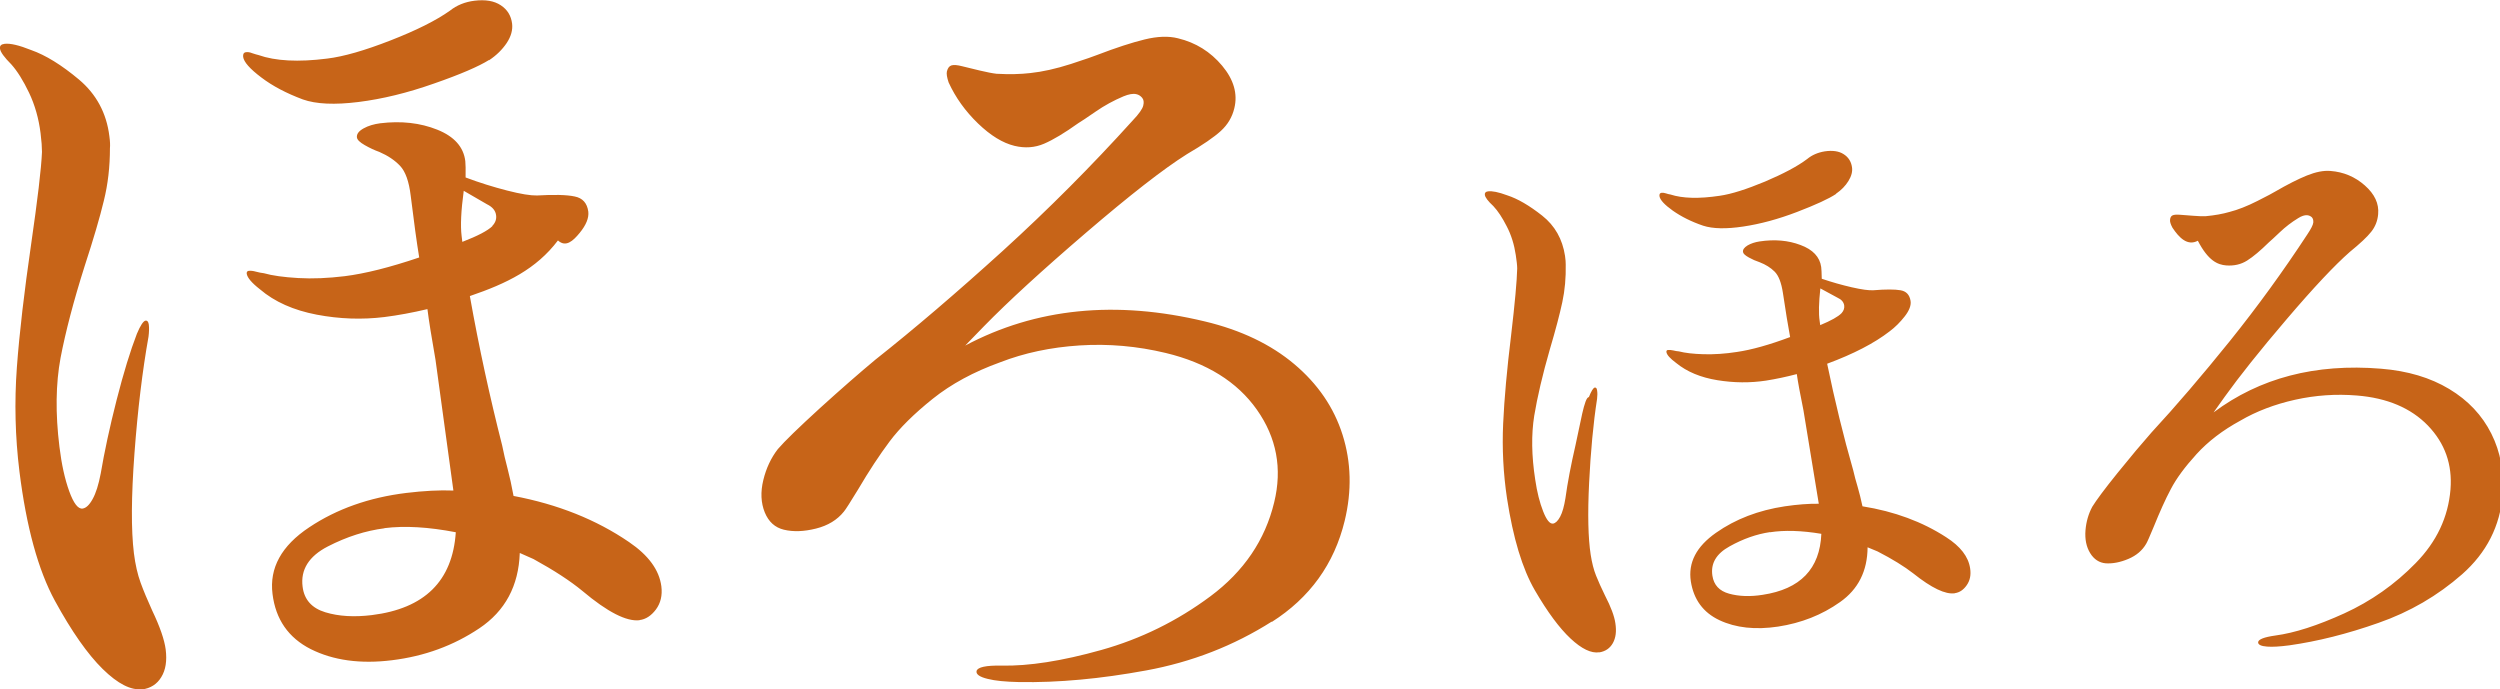 <svg xmlns="http://www.w3.org/2000/svg" version="1.1" viewBox="0 0 176.23 48.6" preserveAspectRatio="none">
  <defs>
    <style>
      .cls-1 {
        fill: #c76418;
        fill-rule: evenodd;
      }
    </style>
  </defs>
  <g>
    <g id="_レイヤー_1" data-name="レイヤー_1">
      <path class="cls-1" d="M176.42,34.84c-.18,2.25-1.14,4.12-2.86,5.64-1.72,1.51-3.69,2.66-5.9,3.43-2.21.78-4.3,1.3-6.27,1.58-.68.09-1.2.12-1.58.09-.43-.03-.64-.14-.63-.31.02-.2.42-.36,1.21-.47,1.35-.18,2.97-.7,4.86-1.56,1.88-.86,3.57-2.04,5.04-3.55,1.47-1.5,2.29-3.23,2.45-5.19.14-1.76-.39-3.25-1.59-4.5-1.2-1.24-2.88-1.95-5.01-2.12-1.47-.12-2.92-.02-4.36.3-1.43.32-2.72.81-3.85,1.47-1.25.68-2.28,1.47-3.09,2.36-.81.89-1.42,1.71-1.81,2.46-.4.75-.79,1.63-1.2,2.64-.29.7-.47,1.11-.54,1.22-.27.47-.69.83-1.26,1.07-.57.24-1.1.34-1.59.31-.46-.04-.83-.28-1.1-.72-.27-.44-.38-.98-.33-1.61.05-.6.21-1.16.48-1.66.27-.44.86-1.24,1.78-2.38.92-1.14,1.72-2.09,2.39-2.85,1.72-1.86,3.56-4.01,5.52-6.44,1.96-2.44,3.78-4.95,5.47-7.53.26-.39.4-.66.42-.84.01-.17-.03-.3-.12-.38-.1-.08-.2-.12-.32-.13-.17-.01-.38.05-.63.21-.46.28-.89.61-1.28.98-.39.37-.65.61-.78.72-.6.59-1.11,1.02-1.54,1.29-.43.27-.92.38-1.47.34-.61-.05-1.27-.33-2-1.74-.73.39-1.32-.21-1.79-.92-.13-.24-.18-.42-.17-.54.01-.17.07-.28.18-.33.1-.05.29-.06.55-.04l.91.07c.37.03.66.04.87.03.64-.06,1.2-.16,1.68-.3.59-.15,1.25-.41,1.96-.77.71-.36,1.13-.58,1.25-.66.88-.51,1.63-.89,2.25-1.14.62-.25,1.17-.36,1.66-.32.92.07,1.73.41,2.42,1.02.69.61,1.01,1.28.94,2.03-.04.46-.2.88-.49,1.24-.29.37-.8.84-1.51,1.42-1.06.93-2.54,2.5-4.44,4.73-1.9,2.22-3.35,4.05-4.37,5.47l-.79,1.11c3.25-2.43,7.18-3.46,11.8-3.08,1.88.15,3.48.63,4.81,1.43,1.33.8,2.32,1.85,2.97,3.15.65,1.3.91,2.73.78,4.28ZM137.8,41.82c-.66.1-1.64-.37-2.93-1.4-.63-.49-1.47-1.01-2.52-1.55l-.7-.29c-.01,1.67-.66,2.96-1.94,3.86-1.28.91-2.74,1.48-4.37,1.73-1.6.24-2.98.09-4.13-.45-1.15-.54-1.82-1.46-2.02-2.74-.2-1.32.39-2.45,1.77-3.42,1.38-.97,3-1.59,4.86-1.87.89-.13,1.68-.19,2.39-.18l-1.08-6.58c-.23-1.13-.39-1.99-.47-2.56-.76.2-1.48.35-2.17.46-1.12.17-2.26.16-3.43-.03-1.17-.19-2.14-.59-2.9-1.21-.43-.32-.66-.57-.69-.77-.01-.09.02-.14.11-.15.09-.01.21,0,.36.03.15.04.29.06.41.07.43.11,1.01.18,1.74.2.74.02,1.52-.03,2.35-.16,1.03-.15,2.28-.5,3.75-1.05-.14-.74-.31-1.78-.51-3.12-.11-.71-.3-1.21-.58-1.49-.28-.28-.63-.5-1.07-.67-.25-.08-.5-.19-.75-.33-.25-.14-.39-.26-.41-.38-.03-.17.08-.32.32-.47.24-.14.52-.23.84-.28,1.06-.16,2.02-.08,2.89.25.87.32,1.36.84,1.46,1.55.02.14.03.42.04.83.71.24,1.41.44,2.11.6.7.16,1.21.23,1.53.21.87-.07,1.5-.07,1.91,0,.41.07.64.32.71.75.05.31-.09.68-.41,1.09-.32.41-.68.77-1.07,1.06-1.07.83-2.54,1.59-4.4,2.28.54,2.61,1.15,5.12,1.84,7.52.08.37.19.75.31,1.16.12.41.23.86.34,1.37,2.25.36,4.22,1.09,5.9,2.18,1,.64,1.57,1.37,1.69,2.2.07.46-.01.85-.24,1.18-.23.33-.5.51-.82.56ZM124.77,37.51c-.94.14-1.89.47-2.84,1-.95.52-1.35,1.21-1.22,2.07.1.66.49,1.08,1.18,1.27.69.19,1.48.22,2.36.08,2.66-.4,4.04-1.83,4.14-4.3-1.38-.23-2.59-.27-3.62-.11ZM129.82,22.07c.15-.17.21-.35.18-.55-.04-.23-.19-.41-.48-.54l-1.2-.65c-.11,1.01-.13,1.77-.05,2.29l.04.3c.77-.32,1.27-.6,1.5-.84ZM129.43,13.67c-.51.34-1.42.76-2.75,1.27-1.33.51-2.59.85-3.8,1.03-1.2.18-2.14.16-2.82-.06-.83-.28-1.54-.64-2.14-1.06-.59-.42-.9-.76-.94-1.02-.02-.14.03-.22.14-.24.09-.01.19,0,.31.04.12.04.23.07.32.08.86.28,2.02.31,3.48.09.83-.12,1.89-.46,3.19-1,1.29-.55,2.28-1.07,2.97-1.59.34-.28.75-.46,1.24-.54.54-.08.99-.02,1.32.19.34.21.54.52.6.92.05.31-.04.64-.25.98-.21.34-.5.64-.88.9ZM112.74,45.98c-.57.09-1.25-.24-2.03-.97-.78-.73-1.62-1.86-2.51-3.39s-1.54-3.7-1.97-6.5c-.26-1.74-.35-3.5-.27-5.26.08-1.76.27-3.84.56-6.22.27-2.29.41-3.86.43-4.71,0-.23-.04-.55-.1-.95-.11-.74-.32-1.42-.64-2.03-.31-.61-.62-1.08-.94-1.42-.38-.35-.58-.62-.6-.79-.02-.14.05-.23.22-.25.29-.04.74.05,1.36.28.74.24,1.56.72,2.46,1.43.9.71,1.43,1.66,1.61,2.83.04.26.05.46.05.61.02.93-.06,1.82-.24,2.66s-.47,1.95-.88,3.33c-.52,1.8-.88,3.36-1.1,4.68-.21,1.32-.19,2.82.07,4.5.13.89.32,1.63.56,2.24.24.61.47.89.7.86.17-.03.34-.19.5-.49.16-.3.28-.74.37-1.3.15-1.1.39-2.35.71-3.74.32-1.39.63-3.42.94-3.38.17-.43.31-.66.42-.68.09-.01.14.05.16.19.03.17.03.38,0,.61-.27,1.74-.45,3.71-.56,5.91-.11,2.21-.07,3.9.11,5.07.09.57.21,1.06.38,1.48.17.41.37.88.63,1.4.42.81.66,1.46.73,1.95.09.57.03,1.04-.18,1.41-.21.37-.53.58-.96.65ZM89.66,43.81c-2.69,1.71-5.65,2.86-8.86,3.45-3.21.59-6.2.87-8.97.82-.95-.02-1.68-.09-2.19-.22-.59-.14-.85-.33-.8-.56.07-.27.66-.4,1.77-.38,1.9.04,4.24-.32,7.02-1.1,2.78-.78,5.35-2.04,7.7-3.79,2.35-1.75,3.85-3.96,4.49-6.62.58-2.38.17-4.56-1.22-6.53-1.39-1.97-3.53-3.3-6.43-4-2-.48-4.02-.66-6.06-.53-2.04.13-3.91.53-5.61,1.19-1.86.67-3.45,1.53-4.76,2.58-1.31,1.05-2.32,2.05-3.03,3-.71.95-1.45,2.07-2.22,3.38-.55.9-.88,1.42-1,1.56-.47.59-1.13.99-1.97,1.2-.84.21-1.59.24-2.26.08-.63-.15-1.08-.56-1.35-1.22-.27-.67-.31-1.43-.1-2.29.2-.82.54-1.55,1.02-2.17.47-.55,1.46-1.51,2.97-2.89,1.51-1.37,2.82-2.51,3.9-3.41,2.77-2.19,5.76-4.75,8.98-7.67,3.22-2.93,6.27-5.99,9.16-9.19.45-.47.7-.83.75-1.06.06-.24.03-.42-.08-.55-.11-.13-.25-.22-.4-.25-.24-.06-.54,0-.91.15-.69.29-1.35.65-1.97,1.08-.62.43-1.03.7-1.23.82-.95.68-1.75,1.16-2.4,1.44-.65.28-1.35.33-2.09.15-.82-.2-1.68-.72-2.57-1.58-.89-.86-1.58-1.82-2.07-2.89-.12-.36-.16-.62-.12-.78.06-.23.16-.37.32-.42.16-.05.41-.03.76.06l1.23.3c.51.12.91.2,1.19.23.9.05,1.69.03,2.38-.05.85-.09,1.8-.3,2.86-.64,1.06-.35,1.68-.56,1.86-.64,1.33-.51,2.44-.87,3.34-1.09.9-.22,1.69-.25,2.35-.08,1.25.3,2.29.95,3.11,1.93.82.98,1.11,1.98.86,3-.15.63-.47,1.16-.95,1.6-.48.44-1.28.99-2.38,1.63-1.67,1.05-4.04,2.9-7.13,5.55-3.09,2.65-5.49,4.85-7.19,6.59l-1.32,1.36c4.99-2.65,10.63-3.21,16.9-1.7,2.55.61,4.65,1.62,6.3,3.01,1.65,1.39,2.79,3.05,3.4,4.98.61,1.93.66,3.95.15,6.06-.74,3.05-2.46,5.43-5.15,7.14ZM45.09,43.72c-.92.11-2.26-.57-4.03-2.06-.86-.71-2.01-1.46-3.45-2.25l-.97-.43c-.08,2.32-1.03,4.09-2.85,5.31-1.82,1.22-3.87,1.97-6.15,2.25-2.24.28-4.15.01-5.73-.78-1.58-.8-2.48-2.1-2.7-3.89-.23-1.83.63-3.4,2.59-4.7,1.95-1.3,4.23-2.1,6.83-2.42,1.24-.15,2.35-.21,3.33-.17l-1.26-9.21c-.28-1.59-.47-2.78-.57-3.58-1.06.25-2.08.44-3.04.56-1.56.19-3.15.14-4.77-.17-1.62-.31-2.96-.9-4-1.79-.58-.45-.89-.82-.93-1.1-.01-.12.04-.19.16-.2.12-.01.28,0,.49.06.21.06.4.09.56.11.59.17,1.4.28,2.42.34,1.02.06,2.11.01,3.27-.13,1.44-.18,3.19-.62,5.26-1.32-.17-1.03-.37-2.49-.6-4.36-.12-1-.37-1.7-.75-2.1-.38-.4-.86-.72-1.46-.98-.34-.12-.68-.28-1.03-.48-.35-.2-.53-.38-.55-.54-.03-.24.13-.45.47-.64s.73-.3,1.17-.36c1.48-.18,2.82-.03,4.02.45,1.2.48,1.86,1.22,1.98,2.22.02.2.03.59.02,1.15.98.37,1.95.67,2.92.92.97.25,1.67.36,2.11.35,1.21-.07,2.1-.05,2.66.07.56.11.88.47.96,1.07.05.44-.15.94-.61,1.5-.46.56-.97,1.04-1.53.53-1.53,2.02-3.6,3.03-6.21,3.92.65,3.65,1.42,7.16,2.28,10.54.1.51.23,1.06.38,1.63.15.57.29,1.21.42,1.92,3.12.59,5.83,1.67,8.14,3.25,1.37.93,2.13,1.97,2.28,3.12.08.64-.05,1.18-.38,1.63-.33.44-.72.7-1.16.75ZM27.1,37.24c-1.32.17-2.65.59-3.99,1.28-1.34.69-1.93,1.64-1.78,2.83.11.92.65,1.52,1.6,1.81.95.29,2.04.35,3.28.2,3.72-.46,5.69-2.4,5.92-5.84-1.92-.37-3.59-.47-5.03-.29ZM34.7,15.93c.22-.23.31-.48.27-.76-.04-.32-.25-.58-.64-.77l-1.64-.95c-.19,1.4-.24,2.46-.15,3.18l.05.42c1.09-.42,1.79-.79,2.12-1.11ZM34.47,4.23c-.72.45-2.01,1.01-3.88,1.66-1.87.66-3.64,1.09-5.32,1.3-1.68.21-2.99.15-3.92-.18-1.15-.43-2.13-.94-2.93-1.55-.81-.61-1.23-1.09-1.28-1.45-.02-.2.04-.31.2-.33.12-.02.27,0,.44.07.17.06.32.1.44.13,1.19.42,2.8.51,4.84.25,1.16-.14,2.65-.57,4.47-1.28,1.82-.71,3.22-1.41,4.19-2.1.48-.38,1.06-.62,1.74-.7.76-.09,1.37.01,1.84.32.47.31.73.74.8,1.3.05.44-.07.89-.38,1.36-.31.46-.72.87-1.25,1.22ZM10.04,48.58c-.8.1-1.73-.37-2.8-1.42-1.06-1.04-2.19-2.65-3.37-4.81-1.18-2.17-2.01-5.2-2.5-9.12-.3-2.44-.36-4.88-.18-7.34.18-2.45.52-5.33,1-8.64.46-3.18.72-5.36.77-6.54,0-.32-.03-.77-.1-1.32-.13-1.04-.4-1.99-.81-2.85-.41-.86-.83-1.53-1.25-2C.3,4.04.03,3.67,0,3.43c-.03-.2.08-.31.32-.34.4-.05,1.03.1,1.88.44,1.02.36,2.14,1.05,3.37,2.08,1.22,1.03,1.94,2.36,2.14,3.99.05.36.06.64.04.85,0,1.3-.14,2.53-.43,3.7-.28,1.17-.73,2.7-1.35,4.6-.79,2.49-1.35,4.65-1.7,6.47-.34,1.83-.37,3.92-.08,6.27.15,1.24.38,2.28.69,3.14.31.85.62,1.26.94,1.22.24-.03.48-.25.71-.67.23-.41.42-1.01.57-1.8.26-1.53.63-3.26,1.12-5.18.49-1.92.97-3.48,1.43-4.67.25-.6.46-.91.62-.93.12-.01.19.08.22.28.03.24.02.53-.02.85-.43,2.41-.76,5.14-.99,8.21-.23,3.07-.24,5.42-.04,7.06.1.8.26,1.49.47,2.07.21.58.49,1.24.82,1.97.55,1.15.86,2.06.95,2.74.1.8,0,1.45-.31,1.95-.3.5-.76.79-1.35.87Z"/>
    </g>
  </g>
</svg>